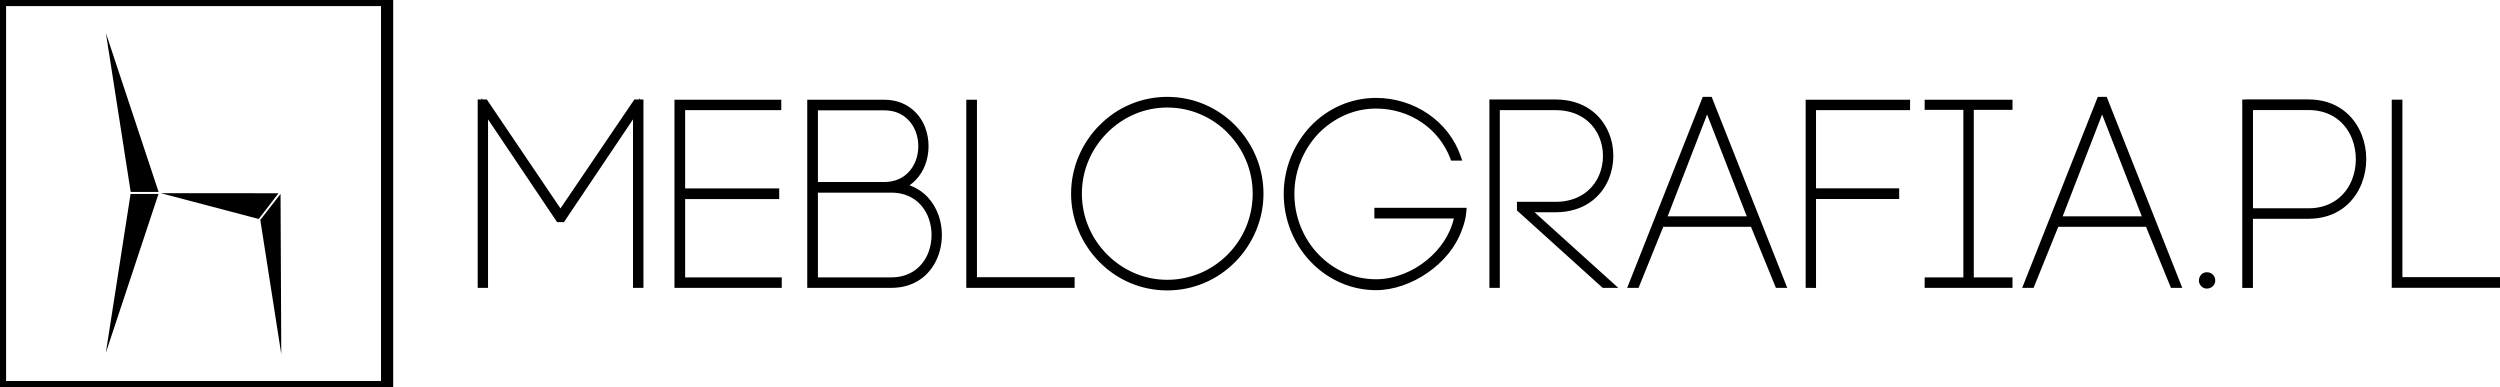 <?xml version="1.0" encoding="UTF-8"?>
<!-- Creator: CorelDRAW 2019 (64-Bit) -->
<?xml-stylesheet href="logo_h.css" type="text/css"?>
<svg xmlns="http://www.w3.org/2000/svg" xmlns:xlink="http://www.w3.org/1999/xlink" xmlns:xodm="http://www.corel.com/coreldraw/odm/2003" xml:space="preserve" width="41.01mm" height="6.35mm" version="1.1" style="shape-rendering:geometricPrecision; text-rendering:geometricPrecision; image-rendering:optimizeQuality; fill-rule:evenodd; clip-rule:evenodd" viewBox="0 0 41.01 6.35">
 <g id="Warstwa_x0020_1">
  <path class="fil0" d="M7.953 4.722l-0.117 0 0 -3.09 0.064 0 0 -0.023 0.016 0.023 0.07 0 1.208 1.787 1.212 -1.787 0.07 0 0.015 -0.023 0 0.023 0.064 0 0 3.09 -0.171 0 0 -2.764 -1.133 1.686 -0.112 0 -1.133 -1.686 0 2.764 -0.053 0zm3.285 -0.171l1.586 0 0 0.171 -1.76 0 0 -3.086 1.752 0 0 0.171 -1.577 0 0 1.283 1.543 0 0 0.175 -1.543 0 0 1.287zm3.939 -2.459c0.036,0.096 0.055,0.2 0.055,0.305 0,0.104 -0.018,0.21 -0.055,0.308l-0 0.001c-0.035,0.09 -0.086,0.173 -0.152,0.243 -0.032,0.034 -0.067,0.064 -0.105,0.091 0.243,0.086 0.403,0.277 0.479,0.5 0.043,0.126 0.059,0.263 0.048,0.397 -0.011,0.135 -0.049,0.267 -0.114,0.383 -0.13,0.233 -0.368,0.402 -0.712,0.402l-1.379 0 0 -3.086 1.26 0c0.164,0 0.302,0.044 0.412,0.119 0.123,0.083 0.211,0.202 0.264,0.337l0 0zm0.848 2.455l1.603 0 0 0.175 -1.777 0 0 -3.086 0.175 0 0 2.911zm2.01 -2.49c0.143,-0.148 0.316,-0.266 0.507,-0.346 0.187,-0.079 0.392,-0.122 0.605,-0.122 0.214,0 0.419,0.043 0.605,0.121 0.192,0.081 0.366,0.199 0.511,0.347 0.144,0.147 0.262,0.322 0.343,0.517 0.077,0.186 0.12,0.39 0.12,0.603 0,0.213 -0.043,0.416 -0.12,0.602 -0.081,0.195 -0.199,0.371 -0.343,0.517 -0.146,0.148 -0.319,0.267 -0.512,0.347 -0.186,0.078 -0.39,0.121 -0.605,0.121 -0.213,0 -0.418,-0.043 -0.605,-0.122 -0.192,-0.081 -0.364,-0.199 -0.508,-0.346 -0.144,-0.146 -0.262,-0.322 -0.343,-0.517 -0.077,-0.186 -0.12,-0.39 -0.12,-0.602 0,-0.213 0.043,-0.416 0.12,-0.603 0.081,-0.195 0.199,-0.371 0.343,-0.517zm5.756 0.542c-0.097,-0.251 -0.264,-0.453 -0.473,-0.594 -0.215,-0.145 -0.475,-0.224 -0.744,-0.224 -0.182,0 -0.354,0.038 -0.51,0.106 -0.165,0.072 -0.314,0.178 -0.441,0.308 -0.122,0.13 -0.221,0.285 -0.289,0.457 -0.065,0.163 -0.101,0.341 -0.101,0.529 0,0.189 0.036,0.369 0.101,0.532 0.068,0.172 0.167,0.326 0.289,0.454 0.125,0.132 0.273,0.236 0.436,0.308 0.158,0.069 0.331,0.106 0.514,0.106 0.293,0 0.597,-0.119 0.837,-0.317 0.213,-0.175 0.376,-0.411 0.44,-0.68l-1.305 0 0 -0.175 1.514 0 -0.005 0.058c-0.004,0.054 -0.013,0.106 -0.026,0.159 -0.013,0.052 -0.03,0.103 -0.05,0.154 -0.1,0.277 -0.305,0.517 -0.553,0.69 -0.26,0.182 -0.568,0.29 -0.852,0.29 -0.205,0 -0.401,-0.043 -0.58,-0.121 -0.186,-0.081 -0.354,-0.2 -0.494,-0.347 -0.138,-0.144 -0.25,-0.318 -0.327,-0.512 -0.073,-0.184 -0.114,-0.387 -0.114,-0.599 0,-0.21 0.041,-0.411 0.114,-0.596 0.077,-0.194 0.189,-0.368 0.327,-0.515 0.14,-0.146 0.307,-0.264 0.492,-0.344 0.179,-0.077 0.376,-0.12 0.582,-0.12 0.309,0 0.61,0.095 0.858,0.265 0.24,0.165 0.43,0.402 0.531,0.692l0.024 0.071 -0.183 0 -0.013 -0.034zm0.758 2.123l-0.117 0 0 -3.09 1.085 0c0.455,0 0.746,0.24 0.874,0.548 0.05,0.119 0.074,0.248 0.074,0.377 0,0.129 -0.025,0.258 -0.074,0.377 -0.128,0.308 -0.419,0.548 -0.874,0.548l-0.344 0 1.373 1.24 -0.256 0 -1.406 -1.27 0 -0.141 0.633 0c0.374,0 0.613,-0.194 0.717,-0.443 0.041,-0.097 0.061,-0.203 0.061,-0.309 0,-0.106 -0.02,-0.212 -0.061,-0.309 -0.104,-0.249 -0.343,-0.443 -0.717,-0.443l-0.914 0 0 2.915 -0.053 0zm4.172 -1.002l-1.437 0 -0.405 1.002 -0.187 0c0.413,-1.044 0.827,-2.088 1.24,-3.133l0.069 0 0.002 -0.004 0.002 0.004 0.073 0 1.24 3.133 -0.186 0 -0.409 -1.002zm1.016 1.002l-0.117 0 0 -3.086 1.713 0 0 0.171 -1.543 0 0 1.283 1.364 0 0 0.175 -1.364 0 0 1.458 -0.053 0zm3.223 -2.92l-0.582 0 0 2.749 0.635 0 0 0.171 -1.441 0 0 -0.171 0.635 0 0 -2.749 -0.635 0 0 -0.166 1.441 0 0 0.166 -0.053 0zm2.241 1.918l-1.437 0 -0.405 1.002 -0.187 0c0.413,-1.044 0.827,-2.088 1.24,-3.133l0.069 0 0.002 -0.004 0.002 0.004 0.073 0 1.24 3.133 -0.186 0 -0.409 -1.002zm1.138 0.884c0,0.035 -0.016,0.07 -0.043,0.094 -0.024,0.021 -0.057,0.036 -0.095,0.036 -0.036,0 -0.068,-0.015 -0.091,-0.038 -0.024,-0.024 -0.039,-0.058 -0.039,-0.091 0,-0.039 0.013,-0.072 0.035,-0.097 0.024,-0.027 0.058,-0.042 0.095,-0.042 0.04,0 0.074,0.014 0.099,0.039 0.025,0.025 0.039,0.059 0.039,0.099zm0.497 -2.973l1.031 0c0.455,0 0.747,0.255 0.875,0.581 0.049,0.126 0.074,0.262 0.074,0.398 0,0.136 -0.025,0.272 -0.074,0.398 -0.128,0.326 -0.419,0.581 -0.875,0.581l-0.91 0 0 1.134 -0.175 0 0 -3.09 0.053 0zm2.573 2.915l1.603 0 0 0.175 -1.778 0 0 -3.086 0.175 0 0 2.911zm-1.541 -1.129c0.373,0 0.612,-0.208 0.716,-0.474 0.041,-0.104 0.061,-0.218 0.061,-0.332 0,-0.114 -0.021,-0.228 -0.061,-0.332 -0.104,-0.266 -0.343,-0.474 -0.716,-0.474l-0.91 0 0 1.611 0.91 0zm-4.032 0.132l1.298 0 -0.651 -1.671 -0.647 1.671zm-6.48 0l1.298 0 -0.651 -1.671 -0.647 1.671zm-7.214 -1.367c-0.13,-0.132 -0.285,-0.238 -0.457,-0.31 -0.166,-0.07 -0.347,-0.108 -0.537,-0.108 -0.189,0 -0.37,0.038 -0.534,0.108 -0.171,0.072 -0.326,0.179 -0.456,0.311 -0.129,0.131 -0.234,0.286 -0.305,0.459 -0.068,0.164 -0.106,0.344 -0.106,0.535 0,0.19 0.038,0.371 0.106,0.535 0.071,0.173 0.176,0.329 0.305,0.459 0.13,0.132 0.284,0.238 0.456,0.311 0.164,0.07 0.344,0.108 0.534,0.108 0.19,0 0.371,-0.039 0.537,-0.108 0.172,-0.072 0.327,-0.179 0.457,-0.31 0.128,-0.13 0.232,-0.285 0.302,-0.457 0.067,-0.165 0.105,-0.346 0.105,-0.537 0,-0.191 -0.037,-0.373 -0.105,-0.537 -0.07,-0.172 -0.174,-0.327 -0.302,-0.457zm-6.725 0.804l1.085 0c0.127,0 0.233,-0.034 0.316,-0.089 0.093,-0.062 0.16,-0.153 0.202,-0.257 0.029,-0.076 0.044,-0.159 0.044,-0.242 0,-0.083 -0.015,-0.166 -0.044,-0.242 -0.041,-0.103 -0.108,-0.194 -0.202,-0.257 -0.083,-0.056 -0.188,-0.089 -0.316,-0.089l-1.085 0 0 1.177zm0 1.564l1.204 0c0.317,0 0.519,-0.179 0.608,-0.408 0.035,-0.09 0.052,-0.188 0.052,-0.287 0,-0.099 -0.017,-0.197 -0.052,-0.287 -0.088,-0.229 -0.291,-0.408 -0.608,-0.408l-1.204 0 0 1.39z"></path>
  <g id="_2288636984256">
   <g>
    <polygon class="fil0" points="1.737,0.542 2.144,3.149 2.602,3.149 "></polygon>
    <polygon class="fil0" points="1.736,5.788 2.142,3.181 2.6,3.181 "></polygon>
    <polygon class="fil0" points="2.637,3.169 4.244,3.592 4.569,3.17 "></polygon>
    <polygon class="fil0" points="4.614,5.808 4.27,3.608 4.602,3.181 "></polygon>
   </g>
   <path class="fil1" d="M-0 -0.1l6.45 0 0 6.55 -6.55 0 0 -6.55 0.1 0zm6.25 0.2l-6.15 0 0 6.15 6.15 0 0 -6.15z"></path>
  </g>
 </g>
</svg>
